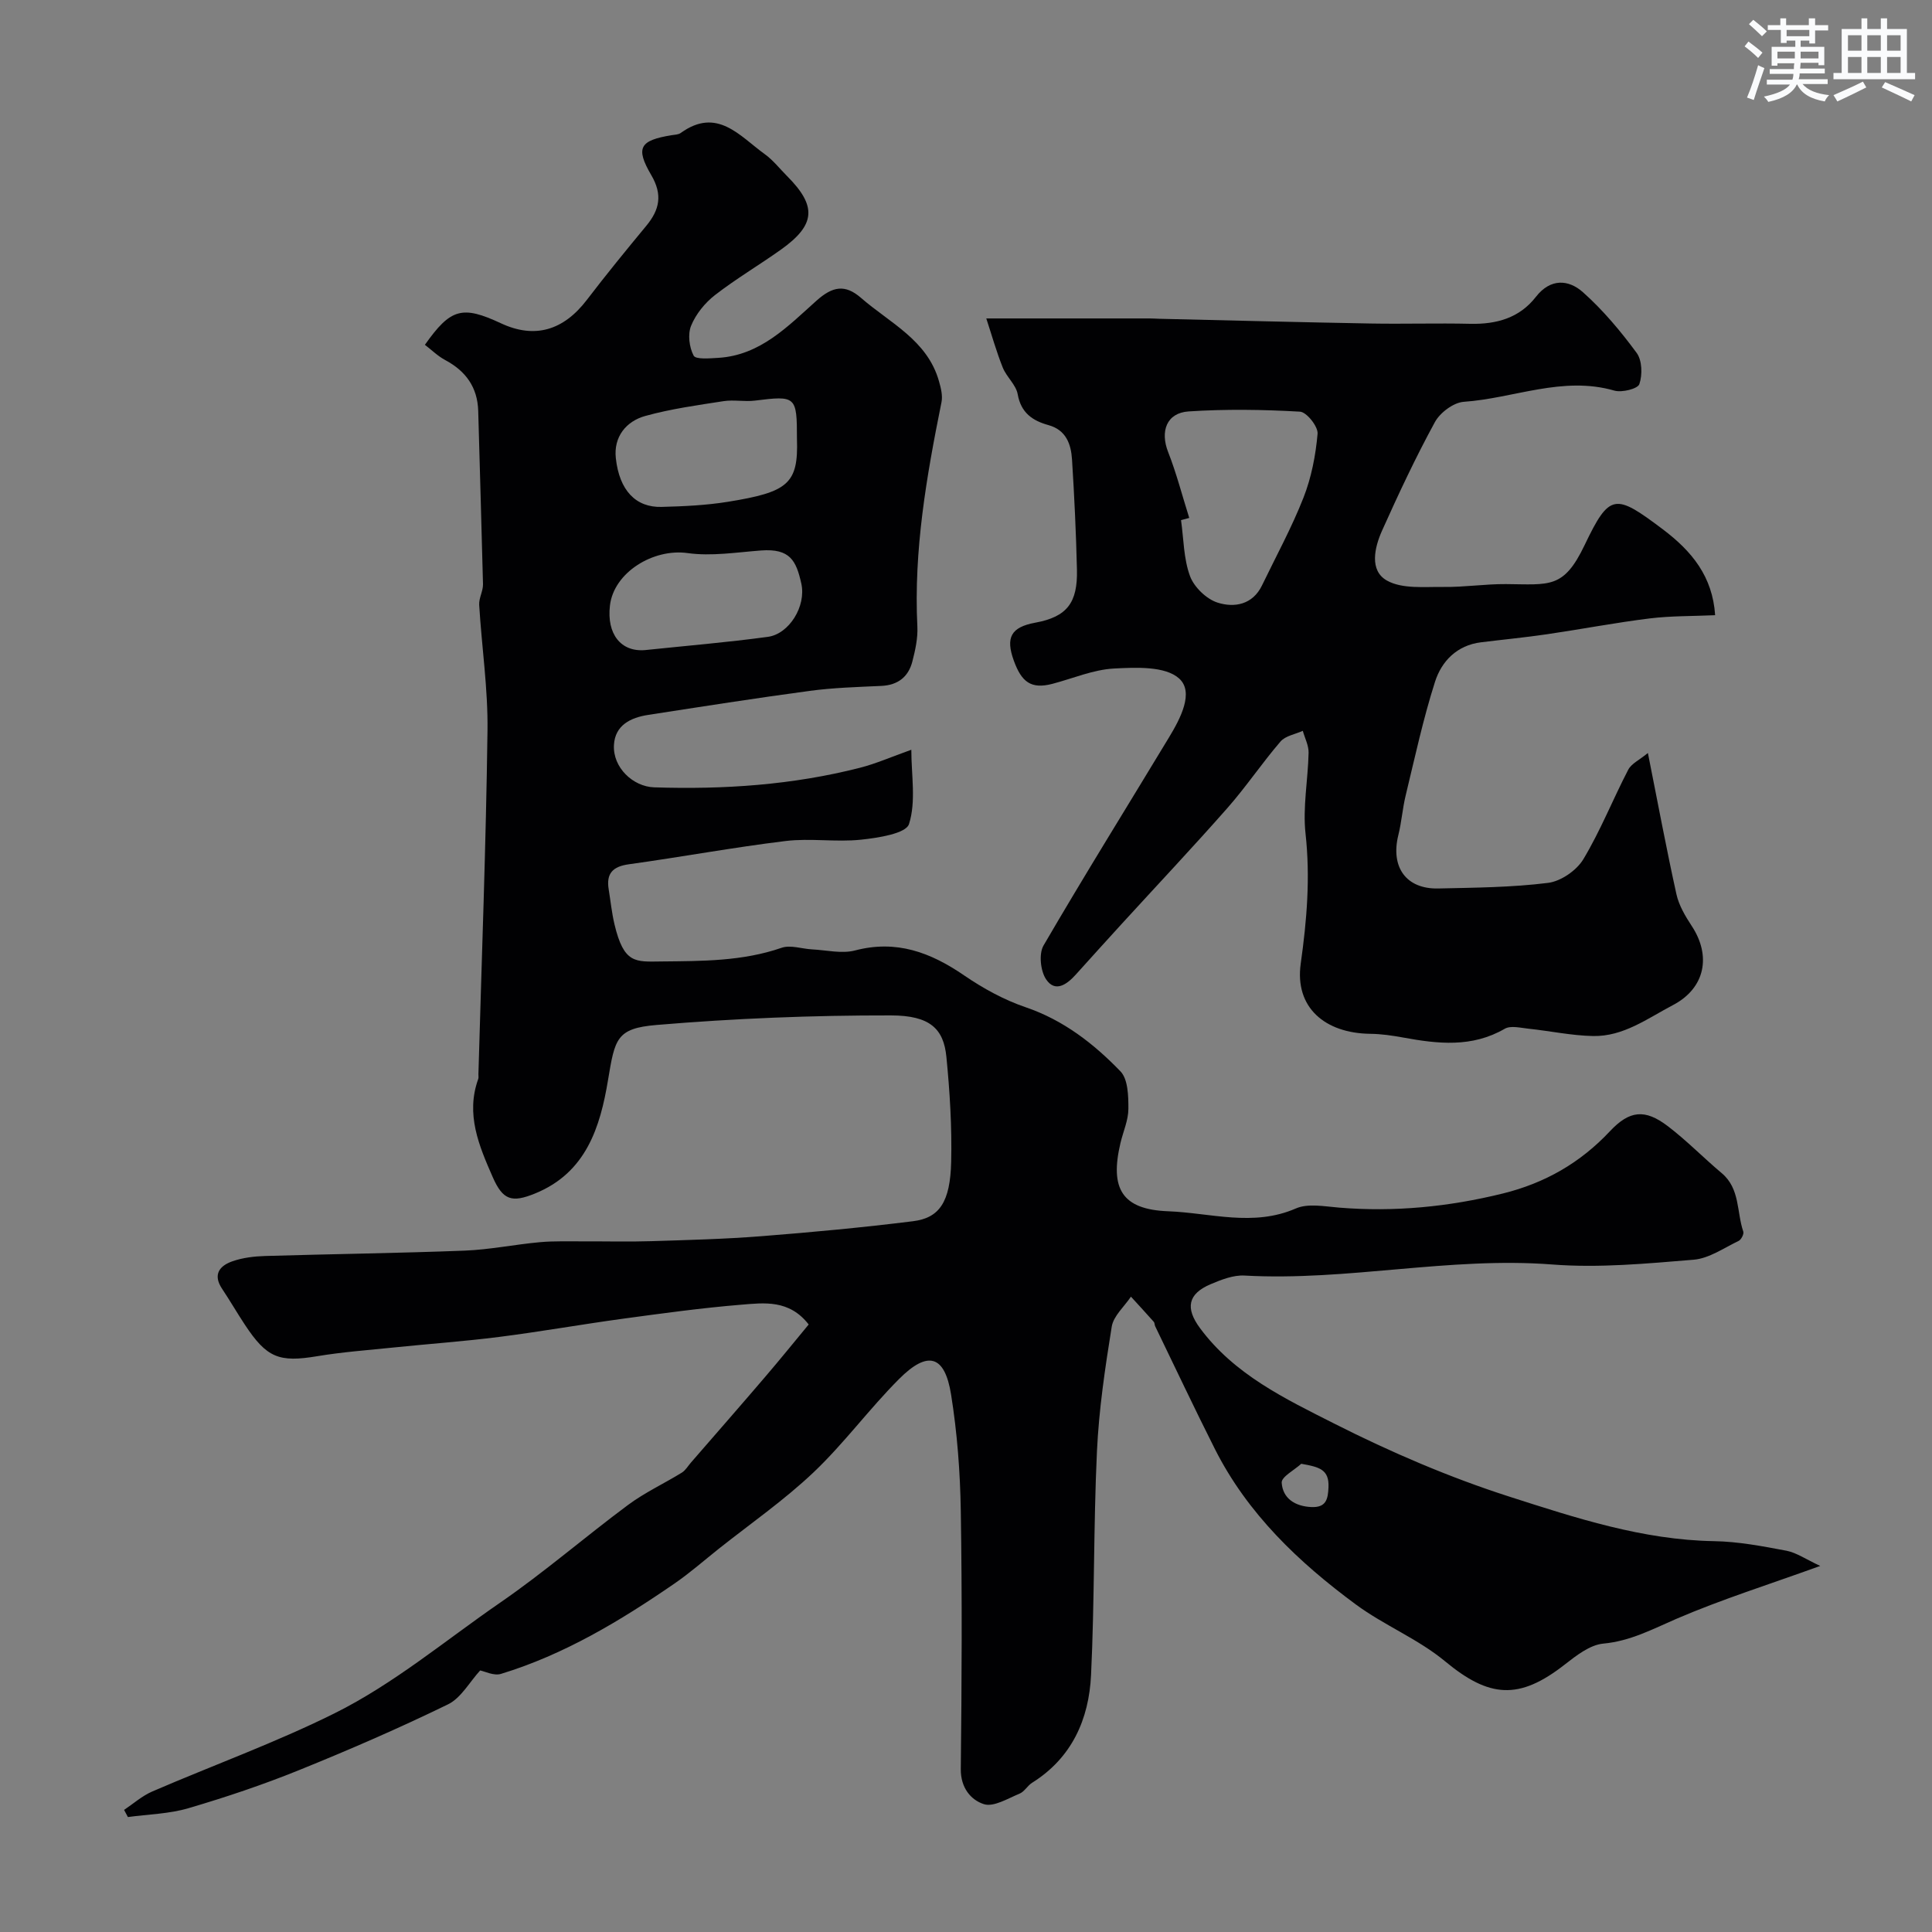 <svg enable-background="new 0 0 400 400" viewBox="0 0 400 400" xmlns="http://www.w3.org/2000/svg"><rect x="0" y="0" width="400" height="400" fill="#808080" stroke="none"/><path d="m376.86 324.21c-10.78 3.9-20.5 6.95-29.8 10.96-4.95 2.14-9.51 4.6-15.11 5.12-2.79.26-5.6 2.48-7.99 4.34-9.47 7.41-15.64 6.9-24.78-.68-5.57-4.62-12.59-7.43-18.45-11.75-11.85-8.74-22.44-18.8-29.2-32.2-4.24-8.41-8.25-16.93-12.36-25.41-.14-.29-.1-.71-.3-.93-1.55-1.75-3.14-3.47-4.72-5.2-1.38 2.06-3.62 3.99-3.98 6.22-1.38 8.56-2.66 17.19-3.06 25.84-.72 15.41-.48 30.88-1.22 46.29-.44 9.14-3.96 17.13-12.2 22.29-.97.61-1.6 1.85-2.61 2.26-2.42.99-5.35 2.82-7.38 2.17-2.71-.87-4.82-3.41-4.78-7.27.2-17.83.29-35.66 0-53.49-.13-8.03-.74-16.12-2.01-24.05-1.31-8.17-4.82-9.18-10.79-3.19-6.17 6.18-11.39 13.34-17.71 19.33-6.07 5.75-13.02 10.58-19.6 15.8-3.07 2.44-6.03 5.05-9.26 7.26-11.17 7.68-22.75 14.65-35.83 18.64-1.46.45-3.36-.53-4.31-.71-2.2 2.4-3.95 5.7-6.66 7.02-10.09 4.92-20.41 9.4-30.82 13.61-7.48 3.03-15.17 5.61-22.92 7.89-4.01 1.18-8.34 1.26-12.53 1.83-.26-.49-.53-.99-.79-1.48 1.93-1.29 3.73-2.9 5.83-3.81 12.55-5.42 25.47-10.09 37.69-16.16 12.34-6.13 22.99-15.12 34.33-22.93 9.15-6.3 17.59-13.63 26.52-20.26 3.45-2.56 7.43-4.4 11.11-6.67.77-.48 1.28-1.39 1.9-2.1 5.12-5.9 10.26-11.77 15.33-17.7 3.07-3.58 6.03-7.25 9.03-10.87-4.05-5.21-9.24-4.48-14.03-4.09-8.16.67-16.28 1.79-24.39 2.89-8.58 1.17-17.11 2.69-25.7 3.78-7.33.93-14.72 1.45-22.07 2.21-5.2.53-10.43.92-15.58 1.78-7.88 1.31-10.42.36-14.96-6.52-1.62-2.45-3.09-5-4.72-7.44-1.98-2.97-.5-4.78 2.16-5.7 2.12-.74 4.48-1.02 6.74-1.09 13.76-.41 27.54-.58 41.3-1.11 5.22-.2 10.39-1.28 15.61-1.75 2.97-.27 5.98-.15 8.98-.17 4.7-.02 9.4.11 14.09-.04 7.6-.24 15.21-.43 22.79-1.03 10.48-.82 20.95-1.8 31.38-3.1 5.49-.68 7.7-3.99 7.9-12.27.17-7.24-.28-14.54-.99-21.76-.57-5.79-3.36-8.57-11.48-8.58-16.19-.03-32.42.62-48.54 1.98-8.32.7-8.61 2.87-10.03 11.37-1.62 9.76-4.52 19.2-15.09 23.51-4.82 1.97-6.68 1.42-8.79-3.39-2.84-6.48-5.63-12.99-3-20.3.11-.3.03-.66.04-.99.67-23.7 1.57-47.4 1.88-71.1.12-8.68-1.2-17.38-1.72-26.08-.08-1.4.82-2.86.79-4.28-.3-11.95-.66-23.9-.99-35.86-.14-4.9-2.56-8.26-6.83-10.54-1.54-.82-2.82-2.1-4.21-3.16 5.33-7.55 7.72-8.2 15.76-4.45 6.94 3.24 12.9 1.52 17.77-4.85 3.98-5.21 8.13-10.29 12.31-15.34 2.76-3.34 3.41-6.44 1.02-10.51-3.33-5.69-2.35-7.18 4.23-8.25.64-.1 1.4-.11 1.89-.47 7.54-5.43 12.21.67 17.38 4.39 1.74 1.25 3.1 3.02 4.63 4.55 6.2 6.22 5.92 10.09-1.26 15.21-4.51 3.21-9.31 6.04-13.68 9.43-2.07 1.61-3.95 3.93-4.93 6.33-.73 1.77-.39 4.48.52 6.2.44.83 3.34.56 5.1.46 8.73-.53 14.44-6.57 20.35-11.85 3.33-2.97 5.91-3.43 9.2-.57 5.97 5.2 13.73 8.74 16.14 17.24.4 1.4.8 2.98.53 4.34-3.1 15.34-5.78 30.7-5 46.46.12 2.4-.43 4.9-1.04 7.26-.82 3.18-3 4.88-6.42 5.04-4.95.23-9.94.37-14.84 1.03-11.16 1.5-22.29 3.25-33.42 4.97-3.63.56-6.88 2.12-7.1 6.25-.25 4.65 3.94 8.6 8.32 8.75 14.39.47 28.65-.48 42.64-4.06 3.29-.84 6.45-2.24 10.61-3.72 0 5.26 1.01 10.72-.48 15.38-.63 1.98-6.42 2.87-9.97 3.24-5.14.54-10.44-.35-15.56.27-10.86 1.32-21.64 3.32-32.48 4.82-3.32.46-4.7 1.89-4.17 5.17.39 2.42.64 4.88 1.2 7.25 1.95 8.21 4.32 7.76 9.7 7.7 8.42-.09 16.77-.02 24.9-2.83 1.85-.64 4.2.22 6.32.33 2.97.15 6.13.94 8.89.22 8.57-2.25 15.63.4 22.57 5.16 3.93 2.69 8.26 5.07 12.75 6.6 7.84 2.67 14.09 7.54 19.63 13.27 1.57 1.63 1.65 5.11 1.64 7.74 0 2.37-1.08 4.73-1.64 7.1-2.23 9.44.3 13.77 9.89 14.13 8.74.33 17.59 3.27 26.42-.58 2.52-1.1 5.94-.42 8.92-.18 11.49.95 22.75-.16 33.94-2.92 8.73-2.16 16.03-6.35 22.16-12.88 4.06-4.33 7.25-4.67 11.98-1.07 3.93 2.99 7.4 6.57 11.19 9.75 3.81 3.21 3.06 8.03 4.45 12.09.17.5-.43 1.66-.95 1.92-3.05 1.46-6.12 3.63-9.32 3.9-9.73.8-19.59 1.74-29.27.99-21.38-1.65-42.42 3.48-63.73 2.29-2.3-.13-4.79.85-6.99 1.78-4.77 2.02-5.27 4.97-2.24 9.08 7.13 9.65 17.69 14.67 27.83 19.8 11.66 5.9 23.81 11.12 36.23 15.11 13.74 4.41 27.6 8.97 42.37 9.22 5.03.08 10.08 1.05 15.05 1.99 2.08.42 3.99 1.77 6.95 3.14zm-211.86-233.36c0-8.84-.2-8.97-8.69-7.91-2.13.27-4.36-.21-6.47.11-5.44.84-10.93 1.6-16.21 3.06-4.04 1.11-6.61 4.37-6.13 8.74.73 6.72 4.16 10.24 9.47 10.1 4.59-.12 9.22-.33 13.74-1.06 12.44-2.01 14.61-3.72 14.29-13.04zm-31.41 43.74c8.47-.89 16.97-1.59 25.4-2.74 4.36-.59 7.97-6.31 6.91-11.05-1.05-4.68-2.3-7.28-8.33-6.83-5.07.38-10.26 1.23-15.21.54-7.09-1-15.3 4-16.08 10.88-.68 5.84 2.24 9.65 7.31 9.2zm135.82 168.47c-1.43 1.31-4.12 2.7-4.05 3.91.21 3.26 2.76 4.9 6.15 5.05 3.04.13 3.44-1.61 3.54-4.12.15-3.66-1.89-4.18-5.64-4.84z" fill="#010103"/><path d="m204.2 65.93h33.85c.67 0 1.33.05 2 .07 14.6.34 29.2.72 43.8.98 6.85.12 13.71-.1 20.56.06 5.41.12 10.17-1.19 13.58-5.58 3.02-3.88 6.77-3.61 9.74-.96 4.16 3.7 7.81 8.07 11.12 12.56 1.14 1.55 1.22 4.55.56 6.47-.33.97-3.61 1.79-5.18 1.34-10.71-3.09-20.79 1.6-31.17 2.32-2.13.15-4.91 2.24-5.98 4.2-3.99 7.31-7.53 14.87-10.94 22.47-1.57 3.51-2.67 8.27 1.01 10.34 3.18 1.78 7.77 1.27 11.74 1.32 4.29.06 8.59-.62 12.88-.59 9.08.07 11.95 1.02 16.29-8.04 5.19-10.84 6.31-10.75 16.16-3.34 6.1 4.59 10.35 9.82 10.88 17.82-4.69.21-9.17.13-13.56.67-7.12.88-14.19 2.24-21.29 3.28-4.52.66-9.08 1.1-13.62 1.66-4.99.61-8.17 3.92-9.53 8.19-2.46 7.71-4.17 15.67-6.08 23.56-.65 2.69-.84 5.49-1.51 8.17-1.64 6.63 1.61 11.2 8.27 11.05 7.59-.17 15.22-.22 22.73-1.16 2.65-.33 5.9-2.57 7.3-4.89 3.55-5.91 6.11-12.4 9.3-18.54.66-1.27 2.31-2.01 4.07-3.46 2.1 10.56 3.85 19.94 5.91 29.25.51 2.3 1.83 4.53 3.15 6.54 4.1 6.2 2.81 12.89-3.85 16.39-5.35 2.81-10.28 6.54-16.57 6.42-4.46-.09-8.9-1.05-13.36-1.52-1.64-.17-3.68-.7-4.91.01-6.8 3.94-13.85 3.14-21.04 1.82-2.25-.41-4.54-.75-6.82-.77-9.39-.12-15.66-5.46-14.39-14.52 1.27-9.03 2-17.8 1-26.9-.61-5.5.51-11.17.63-16.77.03-1.51-.78-3.03-1.2-4.54-1.56.71-3.59 1.03-4.61 2.21-3.84 4.46-7.14 9.4-11.03 13.81-7.1 8.06-14.47 15.88-21.72 23.81-3.23 3.53-6.44 7.09-9.65 10.65-1.83 2.03-4.25 3.77-6.13.98-1.17-1.73-1.54-5.29-.54-7.01 8.45-14.51 17.33-28.77 26.01-43.14 2.33-3.85 5.22-9.33 2.05-12.16-2.87-2.57-8.91-2.29-13.48-2.05-4.29.23-8.5 2.06-12.74 3.17-4.44 1.16-6.39-.39-7.99-4.8-1.73-4.78-.61-6.93 4.44-7.86 6.6-1.21 8.79-4.15 8.63-10.98-.18-7.6-.54-15.21-1.02-22.8-.2-3.18-1.22-6.11-4.86-7.12-3.33-.92-5.71-2.55-6.39-6.41-.35-1.95-2.31-3.56-3.09-5.51-1.33-3.33-2.3-6.8-3.41-10.17zm42.02 41.3c-.57.15-1.13.31-1.7.46.55 3.89.53 7.99 1.86 11.59.85 2.29 3.41 4.76 5.72 5.49 3.44 1.09 7.25.45 9.19-3.58 2.91-6.03 6.14-11.94 8.58-18.15 1.64-4.18 2.53-8.77 2.92-13.24.13-1.48-2.27-4.5-3.65-4.57-7.66-.44-15.39-.55-23.04-.05-4.59.3-5.93 4.13-4.25 8.41 1.74 4.43 2.93 9.09 4.37 13.64z" fill="#010103"/><g fill="#fafbfc"><path d="m361.2 9.6.8-1c.9.7 1.9 1.4 2.9 2.3l-.9 1.1c-1-1-2-1.8-2.8-2.4zm.5 10.6c.9-2.1 1.6-4.3 2.3-6.7.4.2.8.4 1.3.6-.7 2.1-1.5 4.3-2.2 6.6zm.4-15.2.9-.9c1 .8 2 1.6 2.8 2.4l-1 1c-.9-.9-1.8-1.7-2.7-2.5zm12.5-1.2h1.2v1.4h2.7v1.1h-2.7v2.7h-1.2v-.6h-1.8v1.3h4.9v3.8h-1.2v-.5h-3.7c0 .4-.1.9-.1 1.2h5.1v1h-5.2c0 .5-.1.9-.2 1.2h6v1h-5.2c1.1 1.3 2.9 2 5.5 2.3-.4.4-.7.8-.9 1.3-2.9-.5-4.8-1.6-5.7-3.5h-.1c-.8 1.7-2.7 2.9-5.9 3.6-.2-.4-.6-.8-.9-1.1 2.8-.6 4.6-1.4 5.4-2.5h-4.8v-1h5.3c.1-.3.2-.7.2-1.2h-4.9v-1h5c0-.4 0-.8.1-1.2h-3.5v.5h-1.2v-3.9h4.9v-1.3h-1.8v.5h-1.2v-2.7h-2.7v-1h2.6v-1.4h1.2v1.4h4.7v-1.4zm-6.6 8.3h3.6c0-.4 0-.9 0-1.4h-3.6zm1.9-4.6h4.7v-1.3h-4.7zm6.6 3.2h-3.7v1.4h3.7z"/><path d="m385.3 3.8h1.3v2.2h2.8v-2.2h1.3v2.2h4.1v9.1h1.7v1.3h-16.9v-1.3h1.7v-9.1h4.1v-2.2zm.4 13.1.7 1.2c-1.8.9-3.8 1.9-6 2.9-.2-.4-.5-.8-.8-1.3 2.3-1 4.3-1.9 6.1-2.8zm-3.1-6.4h2.8v-3.2h-2.8zm0 4.6h2.8v-3.3h-2.8zm4-4.6h2.8v-3.2h-2.8zm0 4.6h2.8v-3.3h-2.8zm3.7 1.9c2.1.9 4.1 1.8 6.1 2.7l-.7 1.3c-2.2-1.1-4.2-2-6.1-2.9zm3.2-9.7h-2.8v3.2h2.8zm-2.8 7.8h2.8v-3.3h-2.8z"/></g></svg>